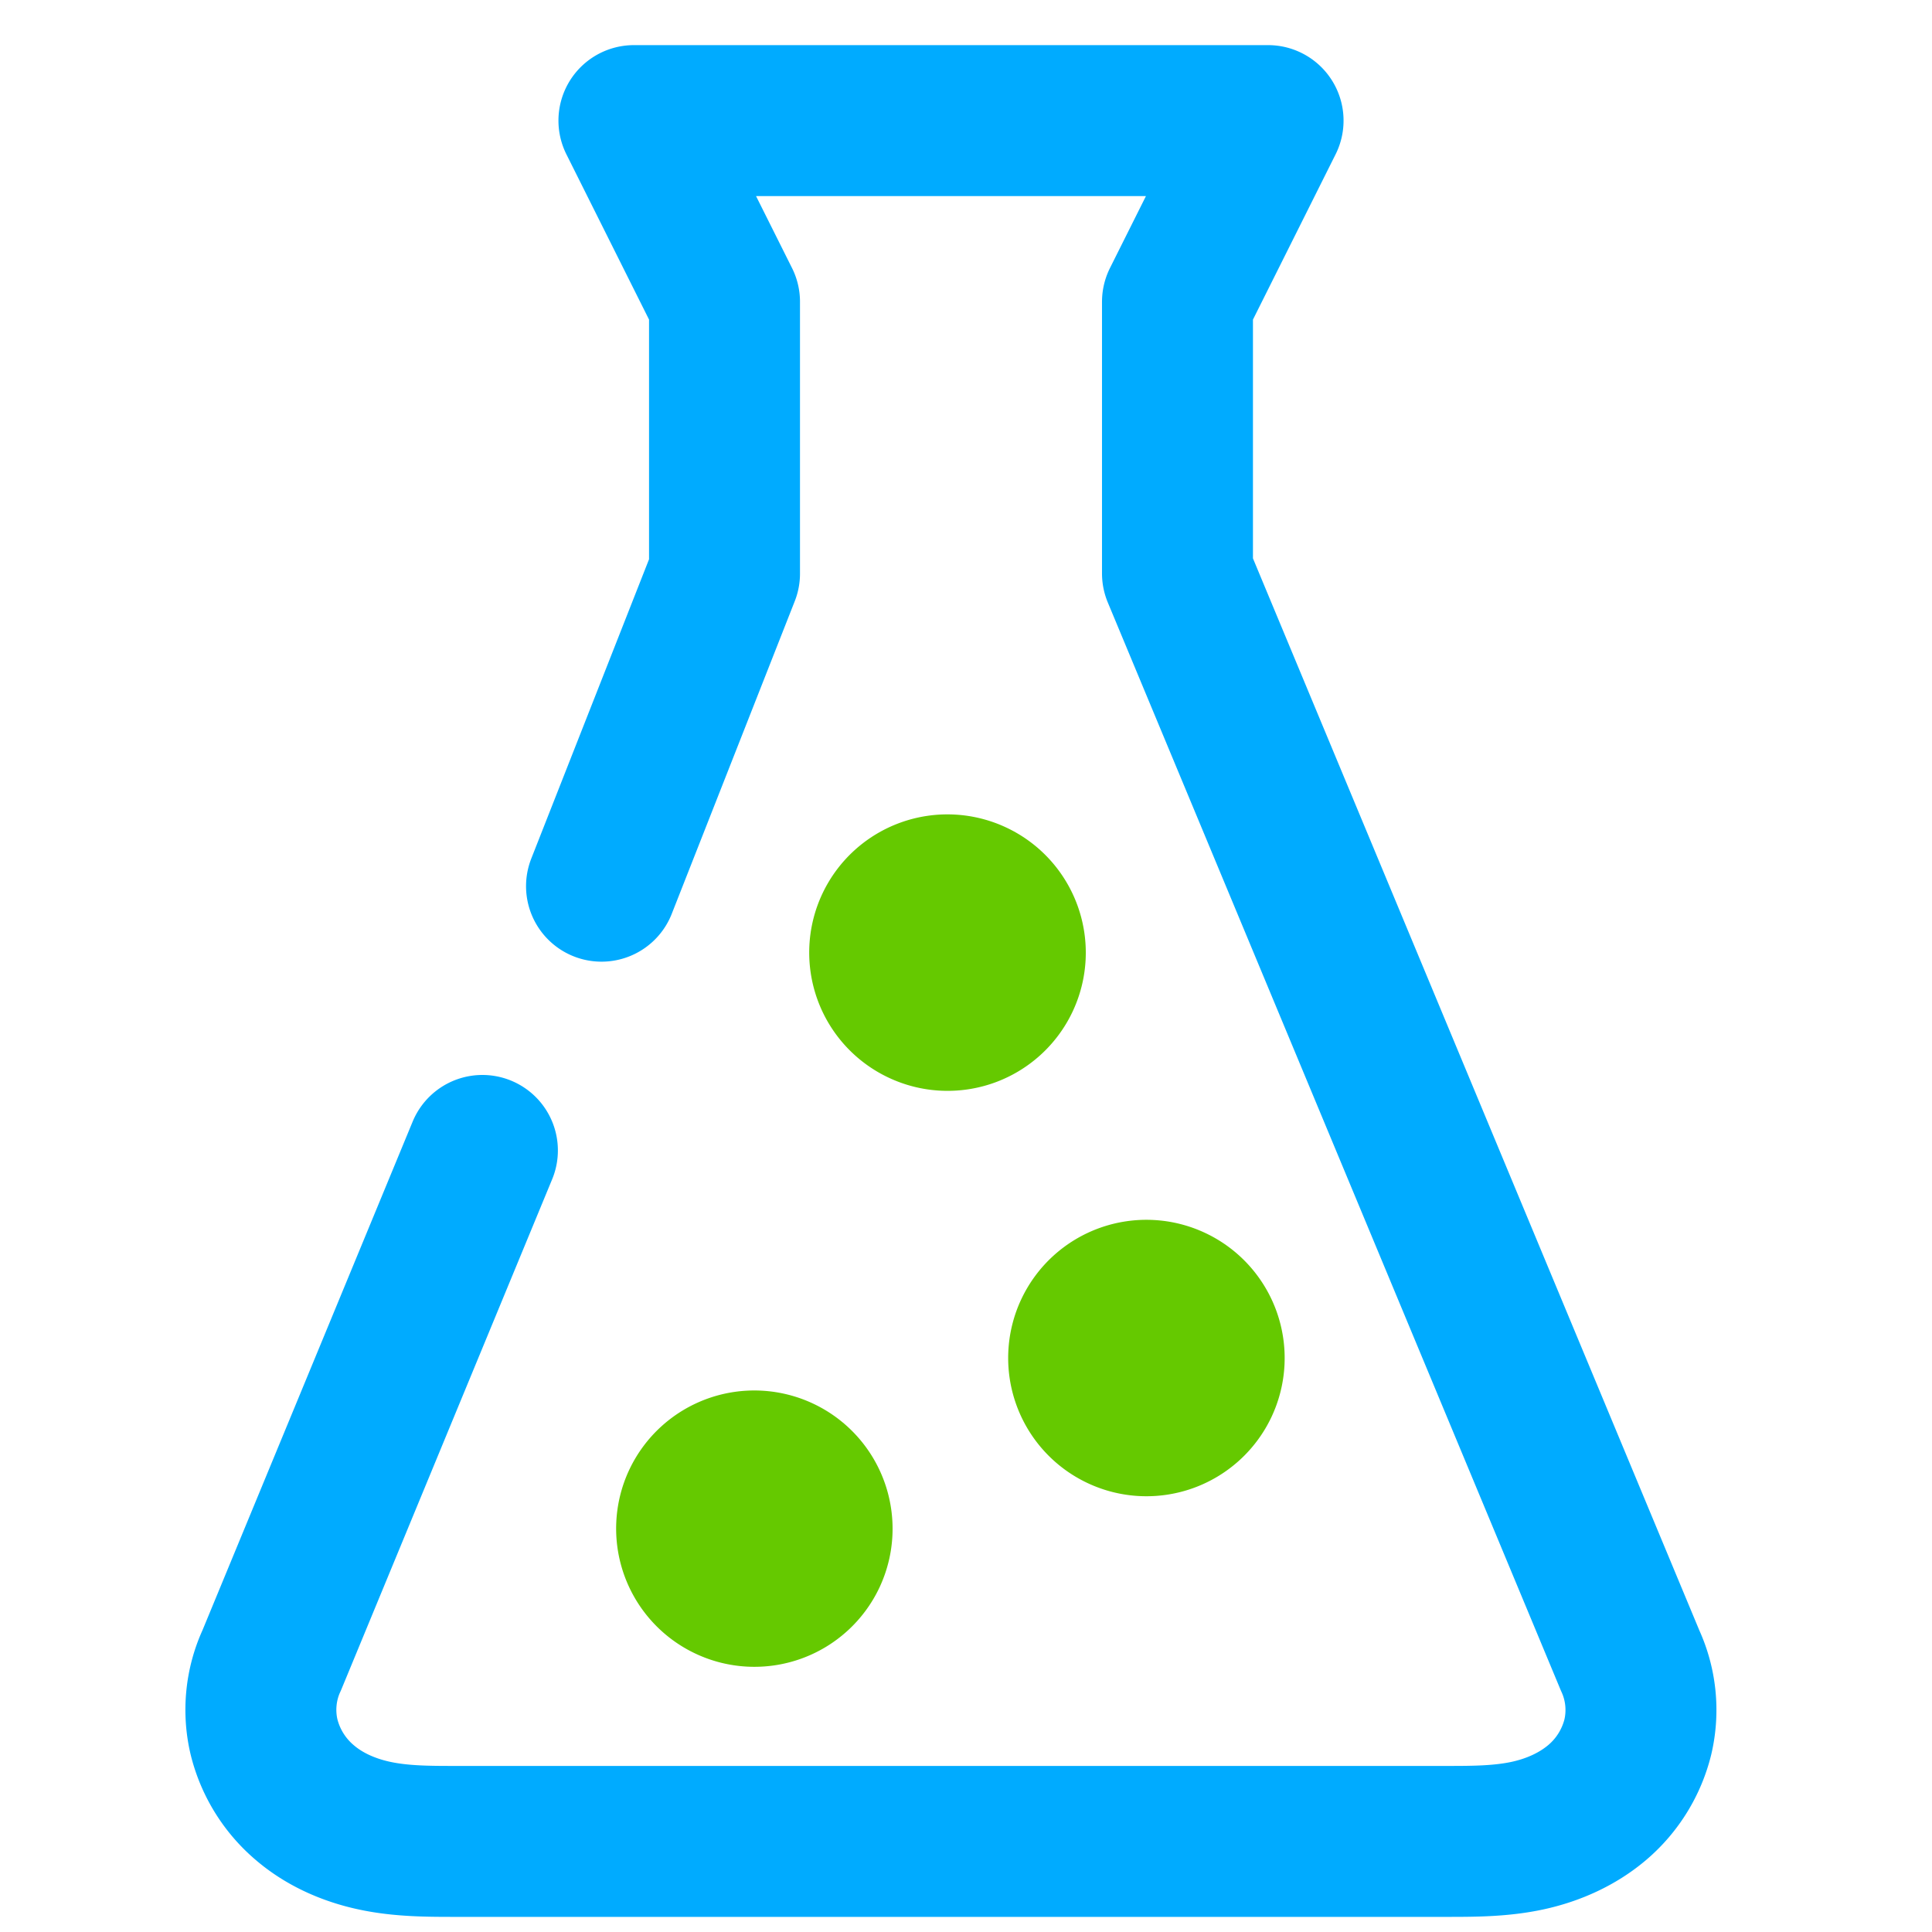 <svg xmlns="http://www.w3.org/2000/svg" width="64" height="64" viewBox="0 0 16.933 16.933"><g fill="none" stroke="#000" stroke-width="1.323" stroke-linecap="round" stroke-linejoin="round"><path d="M4.228 10.083l-1.847 4.47c-.096.207-.12.447-.067.67a1.1 1.1 0 0 0 .355.574c.174.15.39.244.615.292.224.048.455.05.685.05H12.7c.23 0 .46-.002.685-.05.224-.048.44-.143.615-.292a1.1 1.1 0 0 0 .355-.574 1.038 1.038 0 0 0-.068-.67L10.32 5.026V2.645l.794-1.588H5.556l.794 1.588v2.382h0l-1.078 2.74" stroke="#00abff"/><path d="M6.114 13.163a.55.55 0 0 1 .732-.262.55.55 0 0 1 .264.73.55.55 0 0 1-.732.264.55.55 0 0 1-.265-.73m1.693-5.05a.55.55 0 0 1 .733-.263.55.55 0 0 1 .264.731.55.55 0 0 1-.732.264.55.55 0 0 1-.266-.73m1.745 3.551a.55.55 0 0 1 .732-.263.55.55 0 0 1 .264.731.55.55 0 0 1-.732.264.55.55 0 0 1-.265-.73" stroke="#65c900"/></g></svg>